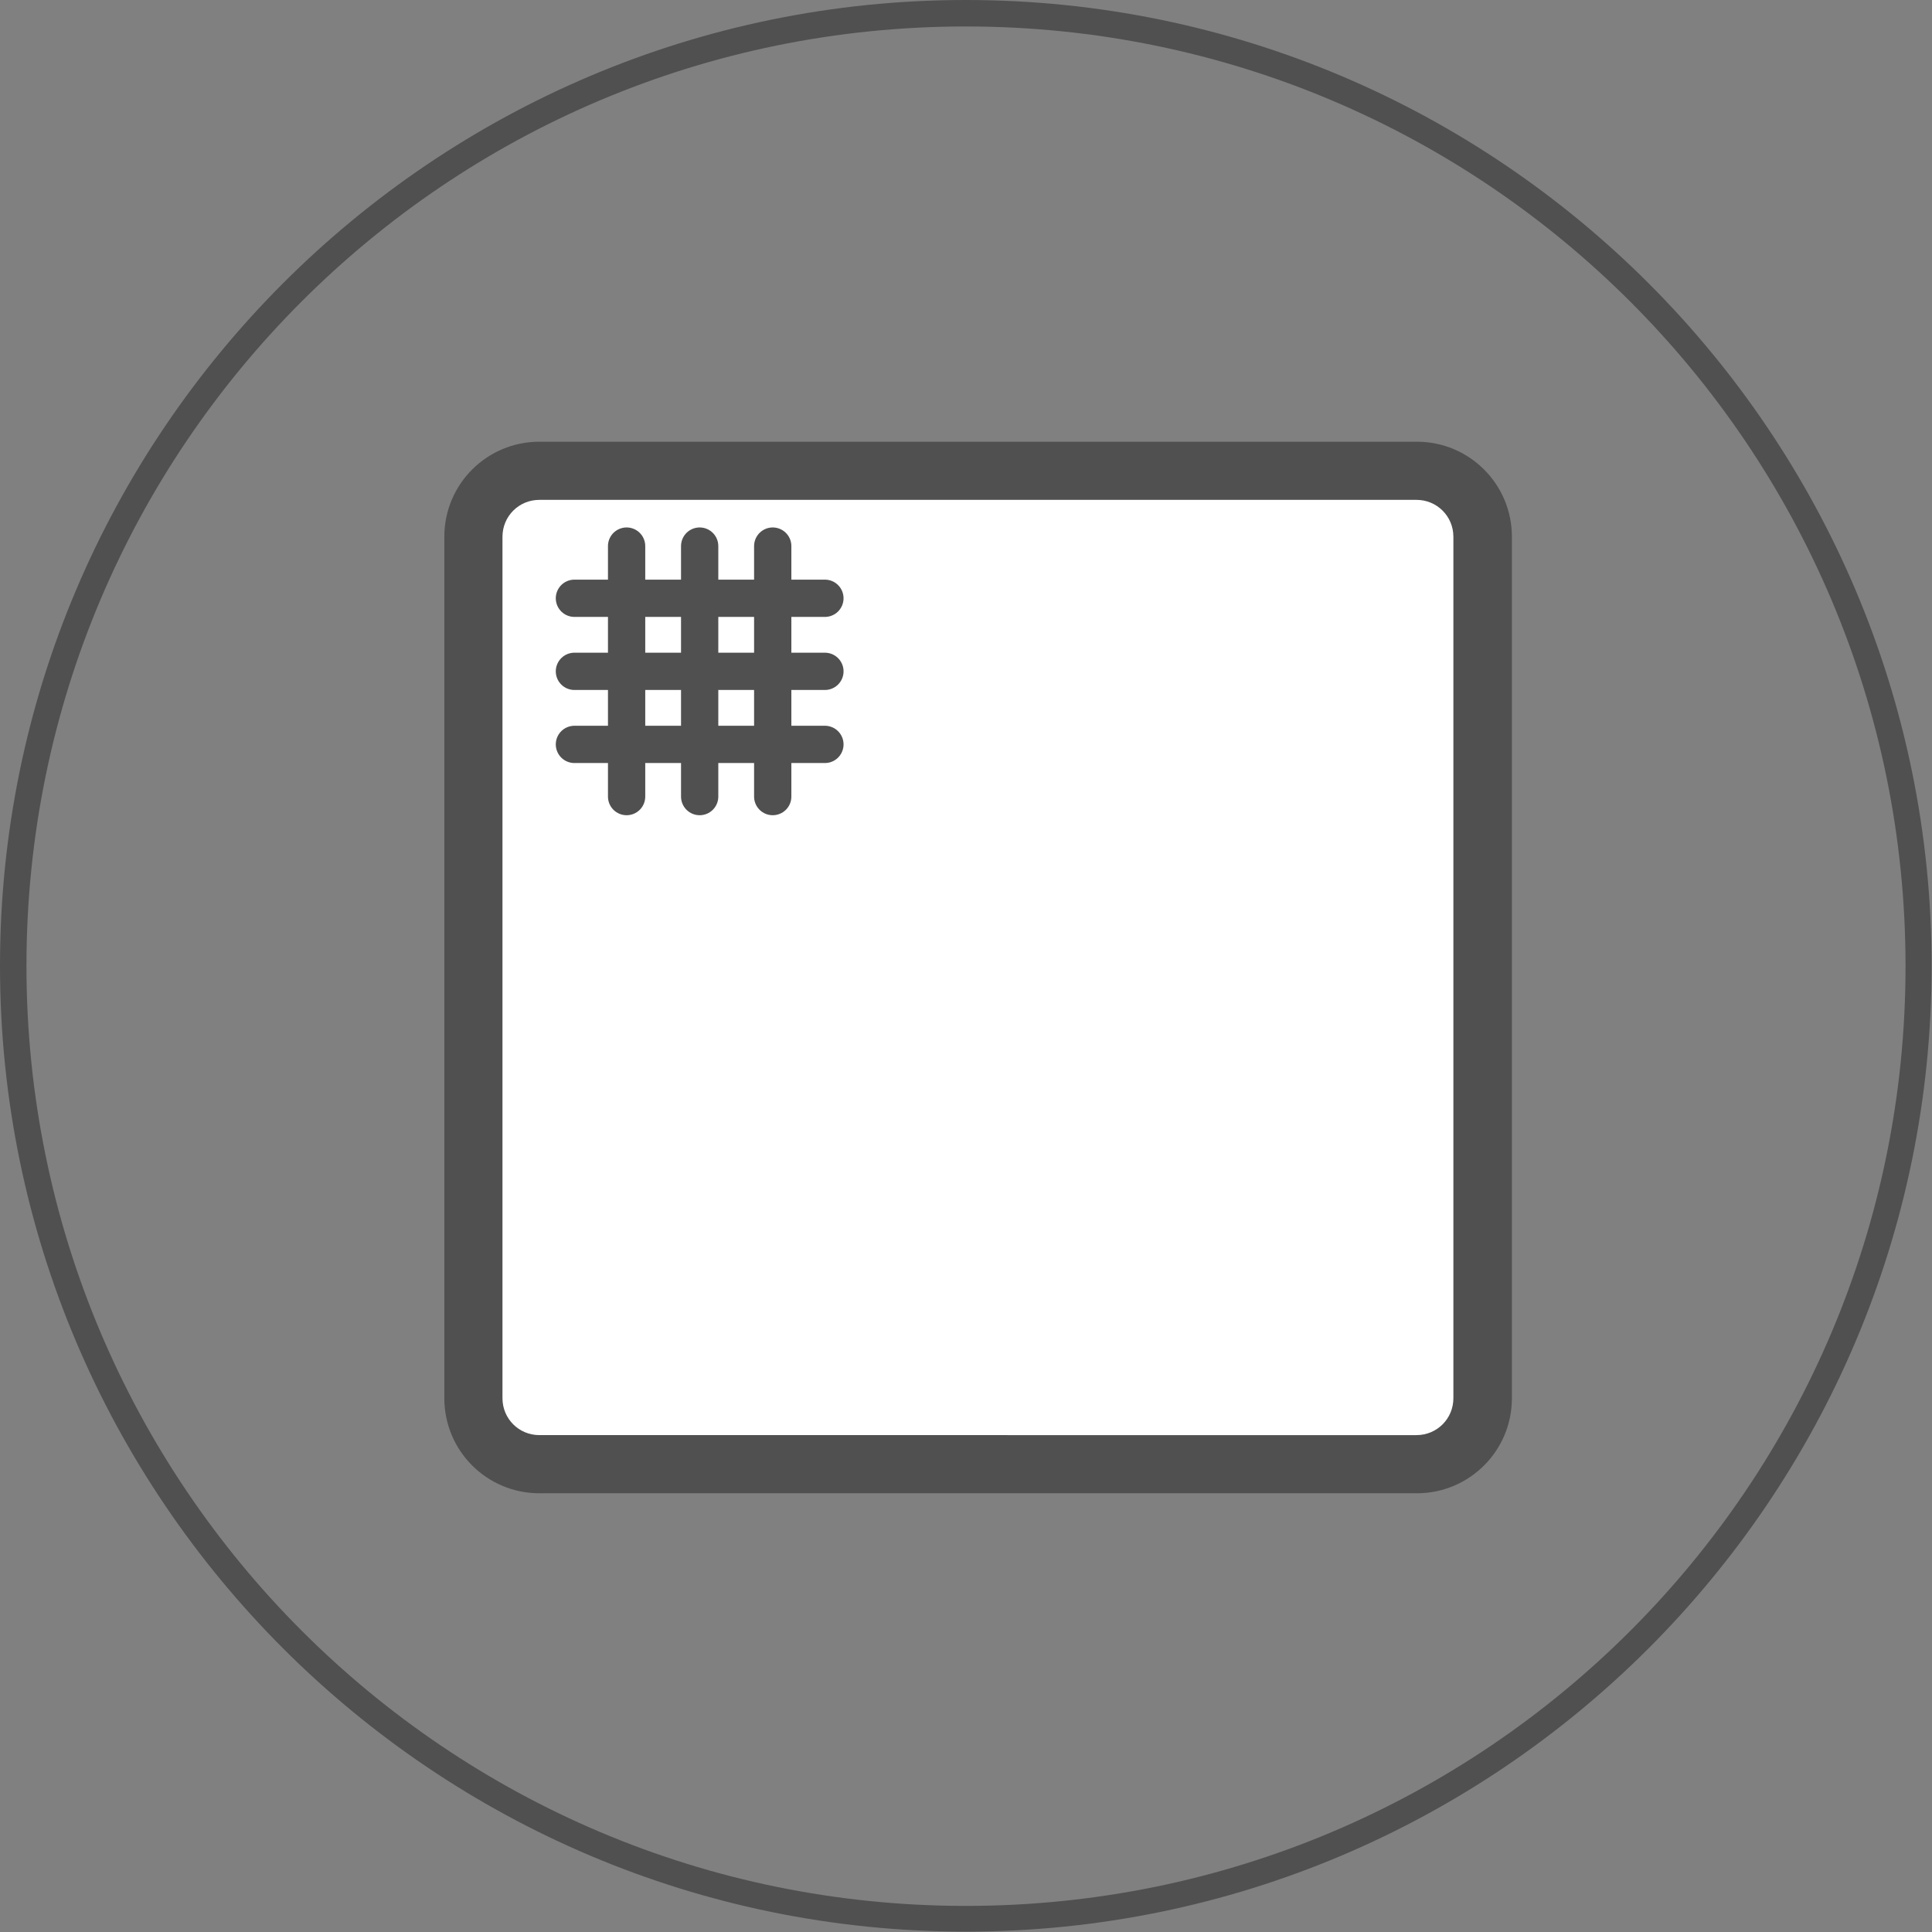 <?xml version="1.0" encoding="UTF-8"?><svg id="_レイヤー_2" xmlns="http://www.w3.org/2000/svg" viewBox="0 0 51.83 51.83"><rect x="0" y="0" width="51.83" height="51.83" fill="#808080" stroke="none"/><defs><style>.cls-1{fill:none;stroke:#505050;stroke-linecap:round;stroke-linejoin:round;}.cls-2{fill:#fff;}.cls-3{fill:#505050;}</style></defs><g id="_"><rect class="cls-2" x="12.69" y="12.63" width="27.08" height="26.65" rx="1.77" ry="1.77"/><path class="cls-3" d="m38,13.41c.55,0,.99.44.99.99v23.11c0,.55-.44.99-.99.99H14.47c-.55,0-.99-.44-.99-.99V14.4c0-.55.44-.99.99-.99h23.54m0-1.56H14.47c-1.41,0-2.55,1.14-2.55,2.55v23.11c0,1.41,1.14,2.55,2.55,2.55h23.54c1.41,0,2.55-1.14,2.55-2.55V14.4c0-1.41-1.14-2.55-2.55-2.55h0Z"/><line class="cls-1" x1="15.41" y1="16.05" x2="22.13" y2="16.05"/><line class="cls-1" x1="15.41" y1="18.01" x2="22.13" y2="18.01"/><line class="cls-1" x1="15.41" y1="19.97" x2="22.13" y2="19.97"/><line class="cls-1" x1="20.73" y1="14.65" x2="20.73" y2="21.37"/><line class="cls-1" x1="18.77" y1="14.65" x2="18.77" y2="21.37"/><line class="cls-1" x1="16.81" y1="14.65" x2="16.81" y2="21.37"/><path class="cls-3" d="m25.91.71c13.92,0,25.21,11.28,25.21,25.21s-11.28,25.21-25.21,25.21S.71,39.83.71,25.91,11.99.71,25.91.71m0-.71C11.62,0,0,11.62,0,25.91s11.62,25.91,25.91,25.91,25.91-11.62,25.91-25.91S40.2,0,25.91,0h0Z"/></g></svg>